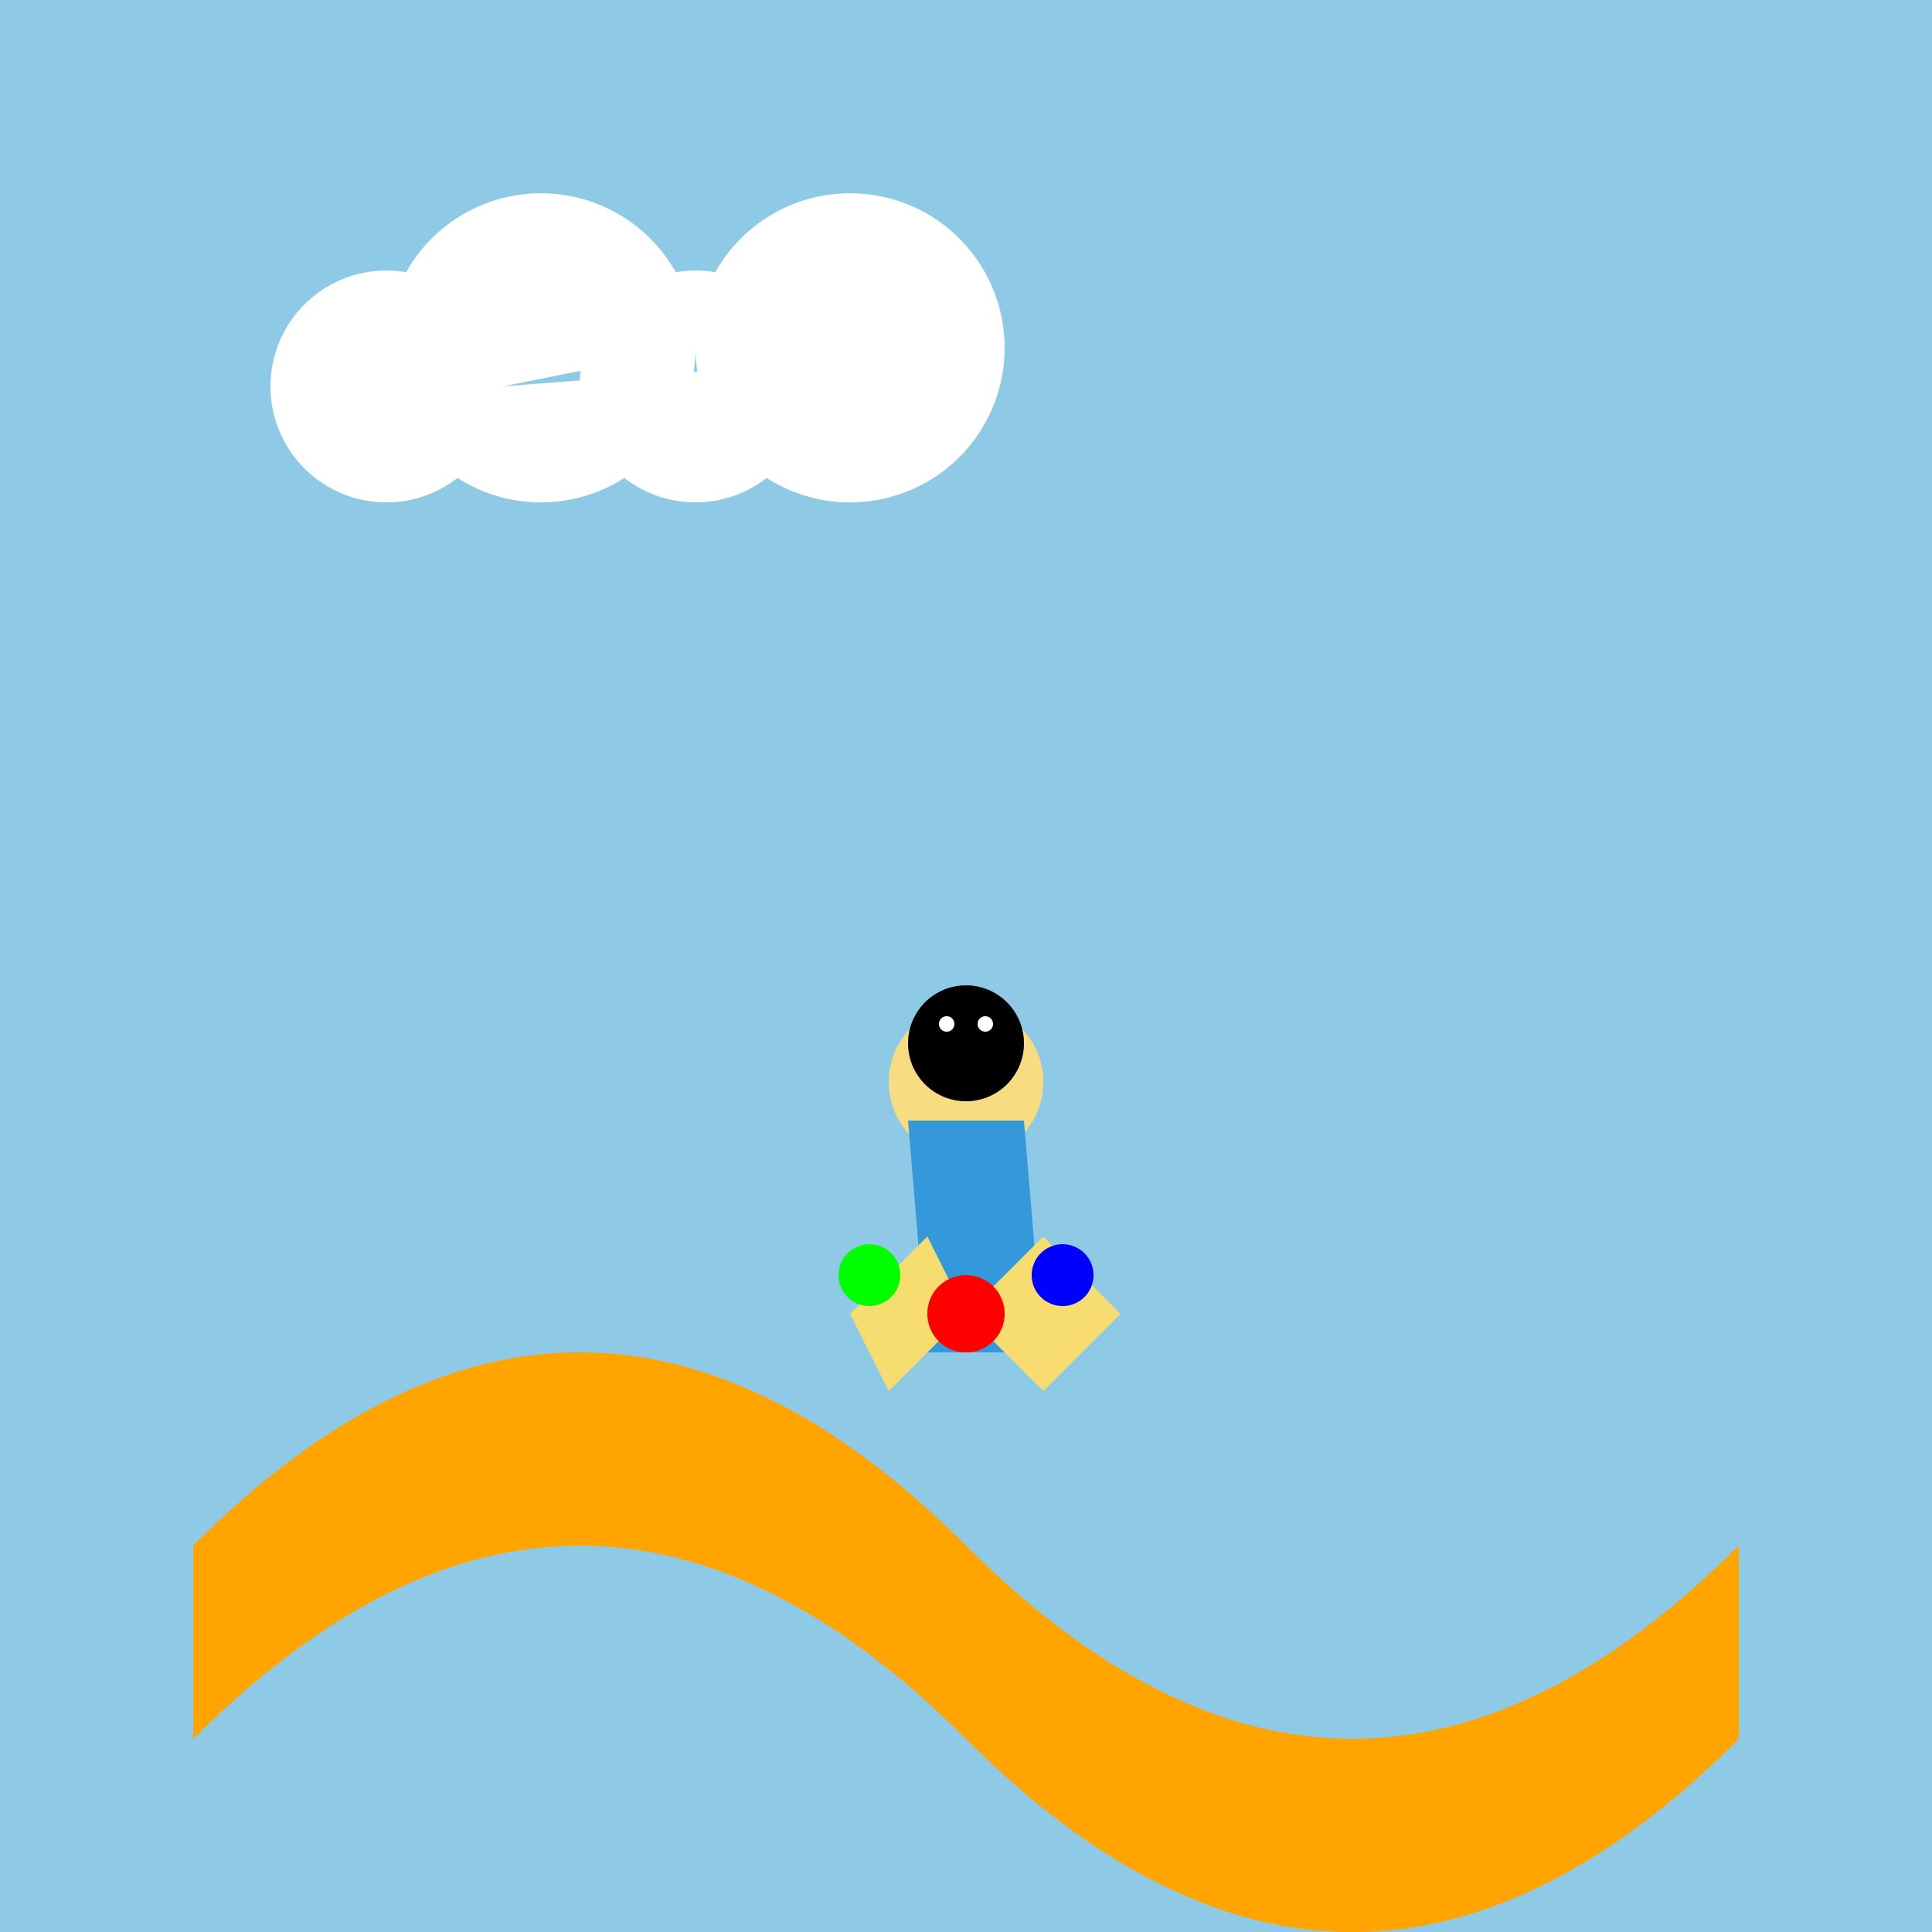 <!--

Generated by DrawGPT.
Free, open source, AI generated images in SVG, PNG, and HTML Canvas format.
https://drawgpt.ai

Created: 2023-09-26T08:36:53.644Z
Link: https://drawgpt.ai/prompt/39963/

-->
<svg xmlns="http://www.w3.org/2000/svg" xmlns:xlink="http://www.w3.org/1999/xlink" width="500" height="500"><defs/><g><rect fill="#8ecae6" stroke="none" x="0" y="0" width="512" height="512"/><path fill="#ffa500" stroke="none" paint-order="stroke fill markers" d=" M 50 400 Q 150 300 250 400 Q 350 500 450 400 L 450 450 Q 350 550 250 450 Q 150 350 50 450 L 50 400"/><path fill="#f8dc81" stroke="none" paint-order="stroke fill markers" d=" M 270 280 A 20 20 0 1 0 270 280.02"/><path fill="#000" stroke="none" paint-order="stroke fill markers" d=" M 265 270 A 15 15 0 1 0 265 270.015"/><path fill="#fff" stroke="none" paint-order="stroke fill markers" d=" M 247 265 A 2 2 0 1 0 247 265.002"/><path fill="#fff" stroke="none" paint-order="stroke fill markers" d=" M 257 265 A 2 2 0 1 0 257 265.002"/><path fill="none" stroke="#000000" paint-order="fill stroke markers" d=" M 255 275 A 5 5 0 0 1 245 275" stroke-miterlimit="10" stroke-dasharray=""/><path fill="#3498db" stroke="none" paint-order="stroke fill markers" d=" M 235 290 L 265 290 L 270 350 L 240 350 Z"/><path fill="#f7dc6f" stroke="none" paint-order="stroke fill markers" d=" M 220 340 L 240 320 L 250 340 L 270 320 L 290 340 L 270 360 L 250 340 L 230 360 Z"/><path fill="#ff0000" stroke="none" paint-order="stroke fill markers" d=" M 260 340 A 10 10 0 1 0 260 340.01"/><path fill="#00ff00" stroke="none" paint-order="stroke fill markers" d=" M 233 330 A 8 8 0 1 0 233 330.008"/><path fill="#0000ff" stroke="none" paint-order="stroke fill markers" d=" M 283 330 A 8 8 0 1 0 283 330.008"/><path fill="#fff" stroke="none" paint-order="stroke fill markers" d=" M 130 100 A 30 30 0 1 0 130 100.03 L 180 90 A 40 40 0 1 0 180 90.04 L 210 100 A 30 30 0 1 0 210 100.03 L 260 90 A 40 40 0 1 0 260 90.04"/><path fill="#ffa500" stroke="none" paint-order="stroke fill markers" d=" M 50 400 Q 150 300 250 400 Q 350 500 450 400 L 450 450 Q 350 550 250 450 Q 150 350 50 450 L 50 400" fill-opacity="0.5"/></g></svg>